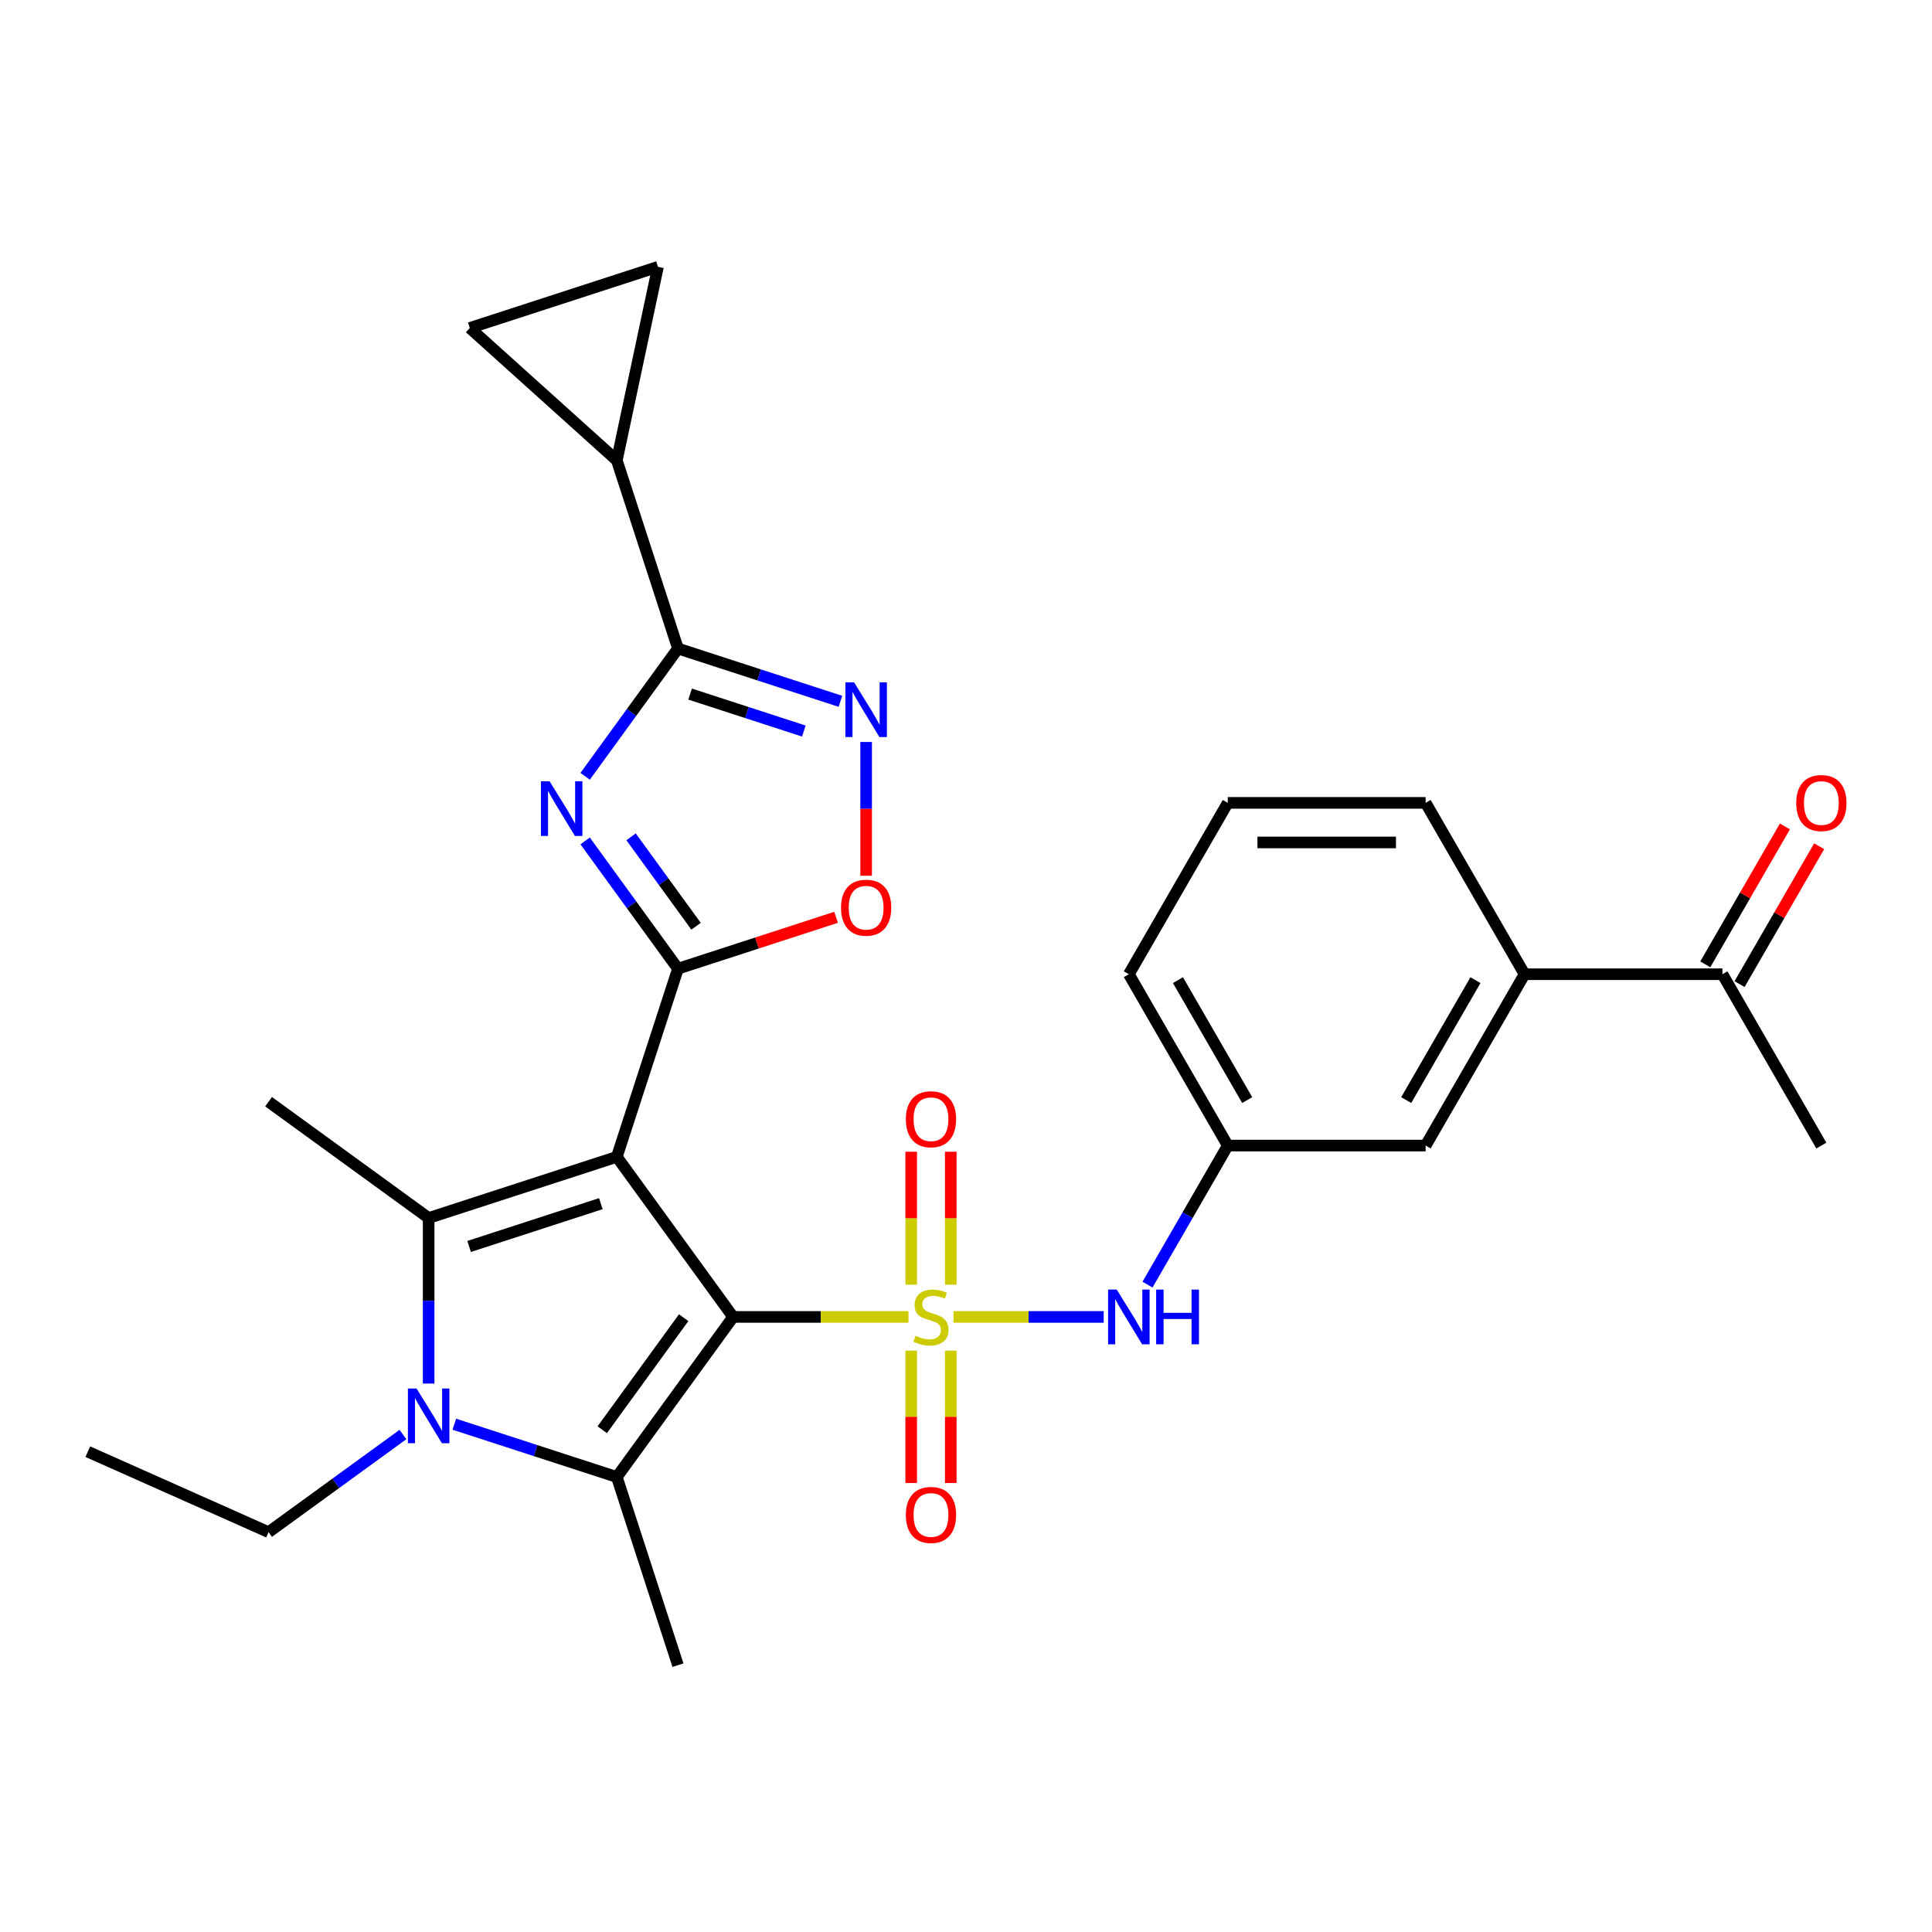 <?xml version='1.0' encoding='iso-8859-1'?>
<svg version='1.1' baseProfile='full'
              xmlns='http://www.w3.org/2000/svg'
                      xmlns:rdkit='http://www.rdkit.org/xml'
                      xmlns:xlink='http://www.w3.org/1999/xlink'
                  xml:space='preserve'
width='1000px' height='1000px' viewBox='0 0 1000 1000'>
<!-- END OF HEADER -->
<rect style='opacity:1.0;fill:#FFFFFF;stroke:none' width='1000' height='1000' x='0' y='0'> </rect>
<path class='bond-0' d='M 379.462,681.64 L 319.266,598.787' style='fill:none;fill-rule:evenodd;stroke:#000000;stroke-width:6px;stroke-linecap:butt;stroke-linejoin:miter;stroke-opacity:1' />
<path class='bond-1' d='M 379.462,681.64 L 424.848,681.64' style='fill:none;fill-rule:evenodd;stroke:#000000;stroke-width:6px;stroke-linecap:butt;stroke-linejoin:miter;stroke-opacity:1' />
<path class='bond-1' d='M 424.848,681.64 L 470.234,681.64' style='fill:none;fill-rule:evenodd;stroke:#CCCC00;stroke-width:6px;stroke-linecap:butt;stroke-linejoin:miter;stroke-opacity:1' />
<path class='bond-3' d='M 379.462,681.64 L 319.266,764.493' style='fill:none;fill-rule:evenodd;stroke:#000000;stroke-width:6px;stroke-linecap:butt;stroke-linejoin:miter;stroke-opacity:1' />
<path class='bond-3' d='M 353.862,682.029 L 311.725,740.026' style='fill:none;fill-rule:evenodd;stroke:#000000;stroke-width:6px;stroke-linecap:butt;stroke-linejoin:miter;stroke-opacity:1' />
<path class='bond-2' d='M 319.266,598.787 L 350.913,501.387' style='fill:none;fill-rule:evenodd;stroke:#000000;stroke-width:6px;stroke-linecap:butt;stroke-linejoin:miter;stroke-opacity:1' />
<path class='bond-4' d='M 319.266,598.787 L 221.866,630.434' style='fill:none;fill-rule:evenodd;stroke:#000000;stroke-width:6px;stroke-linecap:butt;stroke-linejoin:miter;stroke-opacity:1' />
<path class='bond-4' d='M 310.985,623.014 L 242.805,645.167' style='fill:none;fill-rule:evenodd;stroke:#000000;stroke-width:6px;stroke-linecap:butt;stroke-linejoin:miter;stroke-opacity:1' />
<path class='bond-10' d='M 493.515,681.64 L 532.396,681.64' style='fill:none;fill-rule:evenodd;stroke:#CCCC00;stroke-width:6px;stroke-linecap:butt;stroke-linejoin:miter;stroke-opacity:1' />
<path class='bond-10' d='M 532.396,681.64 L 571.277,681.64' style='fill:none;fill-rule:evenodd;stroke:#0000FF;stroke-width:6px;stroke-linecap:butt;stroke-linejoin:miter;stroke-opacity:1' />
<path class='bond-12' d='M 492.116,664.96 L 492.116,630.546' style='fill:none;fill-rule:evenodd;stroke:#CCCC00;stroke-width:6px;stroke-linecap:butt;stroke-linejoin:miter;stroke-opacity:1' />
<path class='bond-12' d='M 492.116,630.546 L 492.116,596.131' style='fill:none;fill-rule:evenodd;stroke:#FF0000;stroke-width:6px;stroke-linecap:butt;stroke-linejoin:miter;stroke-opacity:1' />
<path class='bond-12' d='M 471.633,664.96 L 471.633,630.546' style='fill:none;fill-rule:evenodd;stroke:#CCCC00;stroke-width:6px;stroke-linecap:butt;stroke-linejoin:miter;stroke-opacity:1' />
<path class='bond-12' d='M 471.633,630.546 L 471.633,596.131' style='fill:none;fill-rule:evenodd;stroke:#FF0000;stroke-width:6px;stroke-linecap:butt;stroke-linejoin:miter;stroke-opacity:1' />
<path class='bond-13' d='M 471.633,699.081 L 471.633,733.344' style='fill:none;fill-rule:evenodd;stroke:#CCCC00;stroke-width:6px;stroke-linecap:butt;stroke-linejoin:miter;stroke-opacity:1' />
<path class='bond-13' d='M 471.633,733.344 L 471.633,767.608' style='fill:none;fill-rule:evenodd;stroke:#FF0000;stroke-width:6px;stroke-linecap:butt;stroke-linejoin:miter;stroke-opacity:1' />
<path class='bond-13' d='M 492.116,699.081 L 492.116,733.344' style='fill:none;fill-rule:evenodd;stroke:#CCCC00;stroke-width:6px;stroke-linecap:butt;stroke-linejoin:miter;stroke-opacity:1' />
<path class='bond-13' d='M 492.116,733.344 L 492.116,767.608' style='fill:none;fill-rule:evenodd;stroke:#FF0000;stroke-width:6px;stroke-linecap:butt;stroke-linejoin:miter;stroke-opacity:1' />
<path class='bond-6' d='M 350.913,501.387 L 326.889,468.321' style='fill:none;fill-rule:evenodd;stroke:#000000;stroke-width:6px;stroke-linecap:butt;stroke-linejoin:miter;stroke-opacity:1' />
<path class='bond-6' d='M 326.889,468.321 L 302.864,435.254' style='fill:none;fill-rule:evenodd;stroke:#0000FF;stroke-width:6px;stroke-linecap:butt;stroke-linejoin:miter;stroke-opacity:1' />
<path class='bond-6' d='M 360.276,479.428 L 343.459,456.281' style='fill:none;fill-rule:evenodd;stroke:#000000;stroke-width:6px;stroke-linecap:butt;stroke-linejoin:miter;stroke-opacity:1' />
<path class='bond-6' d='M 343.459,456.281 L 326.642,433.135' style='fill:none;fill-rule:evenodd;stroke:#0000FF;stroke-width:6px;stroke-linecap:butt;stroke-linejoin:miter;stroke-opacity:1' />
<path class='bond-9' d='M 350.913,501.387 L 391.833,488.092' style='fill:none;fill-rule:evenodd;stroke:#000000;stroke-width:6px;stroke-linecap:butt;stroke-linejoin:miter;stroke-opacity:1' />
<path class='bond-9' d='M 391.833,488.092 L 432.752,474.796' style='fill:none;fill-rule:evenodd;stroke:#FF0000;stroke-width:6px;stroke-linecap:butt;stroke-linejoin:miter;stroke-opacity:1' />
<path class='bond-5' d='M 319.266,764.493 L 277.216,750.831' style='fill:none;fill-rule:evenodd;stroke:#000000;stroke-width:6px;stroke-linecap:butt;stroke-linejoin:miter;stroke-opacity:1' />
<path class='bond-5' d='M 277.216,750.831 L 235.166,737.168' style='fill:none;fill-rule:evenodd;stroke:#0000FF;stroke-width:6px;stroke-linecap:butt;stroke-linejoin:miter;stroke-opacity:1' />
<path class='bond-22' d='M 319.266,764.493 L 350.913,861.893' style='fill:none;fill-rule:evenodd;stroke:#000000;stroke-width:6px;stroke-linecap:butt;stroke-linejoin:miter;stroke-opacity:1' />
<path class='bond-23' d='M 221.866,630.434 L 139.013,570.238' style='fill:none;fill-rule:evenodd;stroke:#000000;stroke-width:6px;stroke-linecap:butt;stroke-linejoin:miter;stroke-opacity:1' />
<path class='bond-29' d='M 221.866,630.434 L 221.866,673.28' style='fill:none;fill-rule:evenodd;stroke:#000000;stroke-width:6px;stroke-linecap:butt;stroke-linejoin:miter;stroke-opacity:1' />
<path class='bond-29' d='M 221.866,673.28 L 221.866,716.126' style='fill:none;fill-rule:evenodd;stroke:#0000FF;stroke-width:6px;stroke-linecap:butt;stroke-linejoin:miter;stroke-opacity:1' />
<path class='bond-21' d='M 208.566,742.51 L 173.789,767.776' style='fill:none;fill-rule:evenodd;stroke:#0000FF;stroke-width:6px;stroke-linecap:butt;stroke-linejoin:miter;stroke-opacity:1' />
<path class='bond-21' d='M 173.789,767.776 L 139.013,793.043' style='fill:none;fill-rule:evenodd;stroke:#000000;stroke-width:6px;stroke-linecap:butt;stroke-linejoin:miter;stroke-opacity:1' />
<path class='bond-7' d='M 302.864,401.814 L 326.889,368.747' style='fill:none;fill-rule:evenodd;stroke:#0000FF;stroke-width:6px;stroke-linecap:butt;stroke-linejoin:miter;stroke-opacity:1' />
<path class='bond-7' d='M 326.889,368.747 L 350.913,335.681' style='fill:none;fill-rule:evenodd;stroke:#000000;stroke-width:6px;stroke-linecap:butt;stroke-linejoin:miter;stroke-opacity:1' />
<path class='bond-11' d='M 350.913,335.681 L 319.266,238.281' style='fill:none;fill-rule:evenodd;stroke:#000000;stroke-width:6px;stroke-linecap:butt;stroke-linejoin:miter;stroke-opacity:1' />
<path class='bond-30' d='M 350.913,335.681 L 392.963,349.344' style='fill:none;fill-rule:evenodd;stroke:#000000;stroke-width:6px;stroke-linecap:butt;stroke-linejoin:miter;stroke-opacity:1' />
<path class='bond-30' d='M 392.963,349.344 L 435.012,363.006' style='fill:none;fill-rule:evenodd;stroke:#0000FF;stroke-width:6px;stroke-linecap:butt;stroke-linejoin:miter;stroke-opacity:1' />
<path class='bond-30' d='M 357.198,359.26 L 386.633,368.824' style='fill:none;fill-rule:evenodd;stroke:#000000;stroke-width:6px;stroke-linecap:butt;stroke-linejoin:miter;stroke-opacity:1' />
<path class='bond-30' d='M 386.633,368.824 L 416.068,378.388' style='fill:none;fill-rule:evenodd;stroke:#0000FF;stroke-width:6px;stroke-linecap:butt;stroke-linejoin:miter;stroke-opacity:1' />
<path class='bond-8' d='M 448.313,384.048 L 448.313,418.663' style='fill:none;fill-rule:evenodd;stroke:#0000FF;stroke-width:6px;stroke-linecap:butt;stroke-linejoin:miter;stroke-opacity:1' />
<path class='bond-8' d='M 448.313,418.663 L 448.313,453.278' style='fill:none;fill-rule:evenodd;stroke:#FF0000;stroke-width:6px;stroke-linecap:butt;stroke-linejoin:miter;stroke-opacity:1' />
<path class='bond-18' d='M 593.94,664.92 L 614.716,628.934' style='fill:none;fill-rule:evenodd;stroke:#0000FF;stroke-width:6px;stroke-linecap:butt;stroke-linejoin:miter;stroke-opacity:1' />
<path class='bond-18' d='M 614.716,628.934 L 635.493,592.949' style='fill:none;fill-rule:evenodd;stroke:#000000;stroke-width:6px;stroke-linecap:butt;stroke-linejoin:miter;stroke-opacity:1' />
<path class='bond-14' d='M 319.266,238.281 L 243.159,169.754' style='fill:none;fill-rule:evenodd;stroke:#000000;stroke-width:6px;stroke-linecap:butt;stroke-linejoin:miter;stroke-opacity:1' />
<path class='bond-15' d='M 319.266,238.281 L 340.558,138.107' style='fill:none;fill-rule:evenodd;stroke:#000000;stroke-width:6px;stroke-linecap:butt;stroke-linejoin:miter;stroke-opacity:1' />
<path class='bond-32' d='M 243.159,169.754 L 340.558,138.107' style='fill:none;fill-rule:evenodd;stroke:#000000;stroke-width:6px;stroke-linecap:butt;stroke-linejoin:miter;stroke-opacity:1' />
<path class='bond-16' d='M 789.111,504.257 L 737.905,592.949' style='fill:none;fill-rule:evenodd;stroke:#000000;stroke-width:6px;stroke-linecap:butt;stroke-linejoin:miter;stroke-opacity:1' />
<path class='bond-16' d='M 763.692,507.32 L 727.847,569.404' style='fill:none;fill-rule:evenodd;stroke:#000000;stroke-width:6px;stroke-linecap:butt;stroke-linejoin:miter;stroke-opacity:1' />
<path class='bond-17' d='M 789.111,504.257 L 891.523,504.257' style='fill:none;fill-rule:evenodd;stroke:#000000;stroke-width:6px;stroke-linecap:butt;stroke-linejoin:miter;stroke-opacity:1' />
<path class='bond-31' d='M 789.111,504.257 L 737.905,415.566' style='fill:none;fill-rule:evenodd;stroke:#000000;stroke-width:6px;stroke-linecap:butt;stroke-linejoin:miter;stroke-opacity:1' />
<path class='bond-20' d='M 900.392,509.378 L 920.995,473.692' style='fill:none;fill-rule:evenodd;stroke:#000000;stroke-width:6px;stroke-linecap:butt;stroke-linejoin:miter;stroke-opacity:1' />
<path class='bond-20' d='M 920.995,473.692 L 941.599,438.006' style='fill:none;fill-rule:evenodd;stroke:#FF0000;stroke-width:6px;stroke-linecap:butt;stroke-linejoin:miter;stroke-opacity:1' />
<path class='bond-20' d='M 882.654,499.136 L 903.257,463.451' style='fill:none;fill-rule:evenodd;stroke:#000000;stroke-width:6px;stroke-linecap:butt;stroke-linejoin:miter;stroke-opacity:1' />
<path class='bond-20' d='M 903.257,463.451 L 923.86,427.765' style='fill:none;fill-rule:evenodd;stroke:#FF0000;stroke-width:6px;stroke-linecap:butt;stroke-linejoin:miter;stroke-opacity:1' />
<path class='bond-27' d='M 891.523,504.257 L 942.729,592.949' style='fill:none;fill-rule:evenodd;stroke:#000000;stroke-width:6px;stroke-linecap:butt;stroke-linejoin:miter;stroke-opacity:1' />
<path class='bond-19' d='M 635.493,592.949 L 737.905,592.949' style='fill:none;fill-rule:evenodd;stroke:#000000;stroke-width:6px;stroke-linecap:butt;stroke-linejoin:miter;stroke-opacity:1' />
<path class='bond-26' d='M 635.493,592.949 L 584.287,504.257' style='fill:none;fill-rule:evenodd;stroke:#000000;stroke-width:6px;stroke-linecap:butt;stroke-linejoin:miter;stroke-opacity:1' />
<path class='bond-26' d='M 645.55,569.404 L 609.706,507.32' style='fill:none;fill-rule:evenodd;stroke:#000000;stroke-width:6px;stroke-linecap:butt;stroke-linejoin:miter;stroke-opacity:1' />
<path class='bond-28' d='M 139.013,793.043 L 45.455,751.388' style='fill:none;fill-rule:evenodd;stroke:#000000;stroke-width:6px;stroke-linecap:butt;stroke-linejoin:miter;stroke-opacity:1' />
<path class='bond-24' d='M 737.905,415.566 L 635.493,415.566' style='fill:none;fill-rule:evenodd;stroke:#000000;stroke-width:6px;stroke-linecap:butt;stroke-linejoin:miter;stroke-opacity:1' />
<path class='bond-24' d='M 722.543,436.048 L 650.854,436.048' style='fill:none;fill-rule:evenodd;stroke:#000000;stroke-width:6px;stroke-linecap:butt;stroke-linejoin:miter;stroke-opacity:1' />
<path class='bond-25' d='M 635.493,415.566 L 584.287,504.257' style='fill:none;fill-rule:evenodd;stroke:#000000;stroke-width:6px;stroke-linecap:butt;stroke-linejoin:miter;stroke-opacity:1' />
<path  class='atom-2' d='M 473.874 691.36
Q 474.194 691.48, 475.514 692.04
Q 476.834 692.6, 478.274 692.96
Q 479.754 693.28, 481.194 693.28
Q 483.874 693.28, 485.434 692
Q 486.994 690.68, 486.994 688.4
Q 486.994 686.84, 486.194 685.88
Q 485.434 684.92, 484.234 684.4
Q 483.034 683.88, 481.034 683.28
Q 478.514 682.52, 476.994 681.8
Q 475.514 681.08, 474.434 679.56
Q 473.394 678.04, 473.394 675.48
Q 473.394 671.92, 475.794 669.72
Q 478.234 667.52, 483.034 667.52
Q 486.314 667.52, 490.034 669.08
L 489.114 672.16
Q 485.714 670.76, 483.154 670.76
Q 480.394 670.76, 478.874 671.92
Q 477.354 673.04, 477.394 675
Q 477.394 676.52, 478.154 677.44
Q 478.954 678.36, 480.074 678.88
Q 481.234 679.4, 483.154 680
Q 485.714 680.8, 487.234 681.6
Q 488.754 682.4, 489.834 684.04
Q 490.954 685.64, 490.954 688.4
Q 490.954 692.32, 488.314 694.44
Q 485.714 696.52, 481.354 696.52
Q 478.834 696.52, 476.914 695.96
Q 475.034 695.44, 472.794 694.52
L 473.874 691.36
' fill='#CCCC00'/>
<path  class='atom-6' d='M 215.606 718.686
L 224.886 733.686
Q 225.806 735.166, 227.286 737.846
Q 228.766 740.526, 228.846 740.686
L 228.846 718.686
L 232.606 718.686
L 232.606 747.006
L 228.726 747.006
L 218.766 730.606
Q 217.606 728.686, 216.366 726.486
Q 215.166 724.286, 214.806 723.606
L 214.806 747.006
L 211.126 747.006
L 211.126 718.686
L 215.606 718.686
' fill='#0000FF'/>
<path  class='atom-7' d='M 284.456 404.374
L 293.736 419.374
Q 294.656 420.854, 296.136 423.534
Q 297.616 426.214, 297.696 426.374
L 297.696 404.374
L 301.456 404.374
L 301.456 432.694
L 297.576 432.694
L 287.616 416.294
Q 286.456 414.374, 285.216 412.174
Q 284.016 409.974, 283.656 409.294
L 283.656 432.694
L 279.976 432.694
L 279.976 404.374
L 284.456 404.374
' fill='#0000FF'/>
<path  class='atom-9' d='M 442.053 353.168
L 451.333 368.168
Q 452.253 369.648, 453.733 372.328
Q 455.213 375.008, 455.293 375.168
L 455.293 353.168
L 459.053 353.168
L 459.053 381.488
L 455.173 381.488
L 445.213 365.088
Q 444.053 363.168, 442.813 360.968
Q 441.613 358.768, 441.253 358.088
L 441.253 381.488
L 437.573 381.488
L 437.573 353.168
L 442.053 353.168
' fill='#0000FF'/>
<path  class='atom-10' d='M 435.313 469.82
Q 435.313 463.02, 438.673 459.22
Q 442.033 455.42, 448.313 455.42
Q 454.593 455.42, 457.953 459.22
Q 461.313 463.02, 461.313 469.82
Q 461.313 476.7, 457.913 480.62
Q 454.513 484.5, 448.313 484.5
Q 442.073 484.5, 438.673 480.62
Q 435.313 476.74, 435.313 469.82
M 448.313 481.3
Q 452.633 481.3, 454.953 478.42
Q 457.313 475.5, 457.313 469.82
Q 457.313 464.26, 454.953 461.46
Q 452.633 458.62, 448.313 458.62
Q 443.993 458.62, 441.633 461.42
Q 439.313 464.22, 439.313 469.82
Q 439.313 475.54, 441.633 478.42
Q 443.993 481.3, 448.313 481.3
' fill='#FF0000'/>
<path  class='atom-11' d='M 578.027 667.48
L 587.307 682.48
Q 588.227 683.96, 589.707 686.64
Q 591.187 689.32, 591.267 689.48
L 591.267 667.48
L 595.027 667.48
L 595.027 695.8
L 591.147 695.8
L 581.187 679.4
Q 580.027 677.48, 578.787 675.28
Q 577.587 673.08, 577.227 672.4
L 577.227 695.8
L 573.547 695.8
L 573.547 667.48
L 578.027 667.48
' fill='#0000FF'/>
<path  class='atom-11' d='M 598.427 667.48
L 602.267 667.48
L 602.267 679.52
L 616.747 679.52
L 616.747 667.48
L 620.587 667.48
L 620.587 695.8
L 616.747 695.8
L 616.747 682.72
L 602.267 682.72
L 602.267 695.8
L 598.427 695.8
L 598.427 667.48
' fill='#0000FF'/>
<path  class='atom-13' d='M 468.874 579.308
Q 468.874 572.508, 472.234 568.708
Q 475.594 564.908, 481.874 564.908
Q 488.154 564.908, 491.514 568.708
Q 494.874 572.508, 494.874 579.308
Q 494.874 586.188, 491.474 590.108
Q 488.074 593.988, 481.874 593.988
Q 475.634 593.988, 472.234 590.108
Q 468.874 586.228, 468.874 579.308
M 481.874 590.788
Q 486.194 590.788, 488.514 587.908
Q 490.874 584.988, 490.874 579.308
Q 490.874 573.748, 488.514 570.948
Q 486.194 568.108, 481.874 568.108
Q 477.554 568.108, 475.194 570.908
Q 472.874 573.708, 472.874 579.308
Q 472.874 585.028, 475.194 587.908
Q 477.554 590.788, 481.874 590.788
' fill='#FF0000'/>
<path  class='atom-14' d='M 468.874 784.132
Q 468.874 777.332, 472.234 773.532
Q 475.594 769.732, 481.874 769.732
Q 488.154 769.732, 491.514 773.532
Q 494.874 777.332, 494.874 784.132
Q 494.874 791.012, 491.474 794.932
Q 488.074 798.812, 481.874 798.812
Q 475.634 798.812, 472.234 794.932
Q 468.874 791.052, 468.874 784.132
M 481.874 795.612
Q 486.194 795.612, 488.514 792.732
Q 490.874 789.812, 490.874 784.132
Q 490.874 778.572, 488.514 775.772
Q 486.194 772.932, 481.874 772.932
Q 477.554 772.932, 475.194 775.732
Q 472.874 778.532, 472.874 784.132
Q 472.874 789.852, 475.194 792.732
Q 477.554 795.612, 481.874 795.612
' fill='#FF0000'/>
<path  class='atom-21' d='M 929.729 415.646
Q 929.729 408.846, 933.089 405.046
Q 936.449 401.246, 942.729 401.246
Q 949.009 401.246, 952.369 405.046
Q 955.729 408.846, 955.729 415.646
Q 955.729 422.526, 952.329 426.446
Q 948.929 430.326, 942.729 430.326
Q 936.489 430.326, 933.089 426.446
Q 929.729 422.566, 929.729 415.646
M 942.729 427.126
Q 947.049 427.126, 949.369 424.246
Q 951.729 421.326, 951.729 415.646
Q 951.729 410.086, 949.369 407.286
Q 947.049 404.446, 942.729 404.446
Q 938.409 404.446, 936.049 407.246
Q 933.729 410.046, 933.729 415.646
Q 933.729 421.366, 936.049 424.246
Q 938.409 427.126, 942.729 427.126
' fill='#FF0000'/>
</svg>
